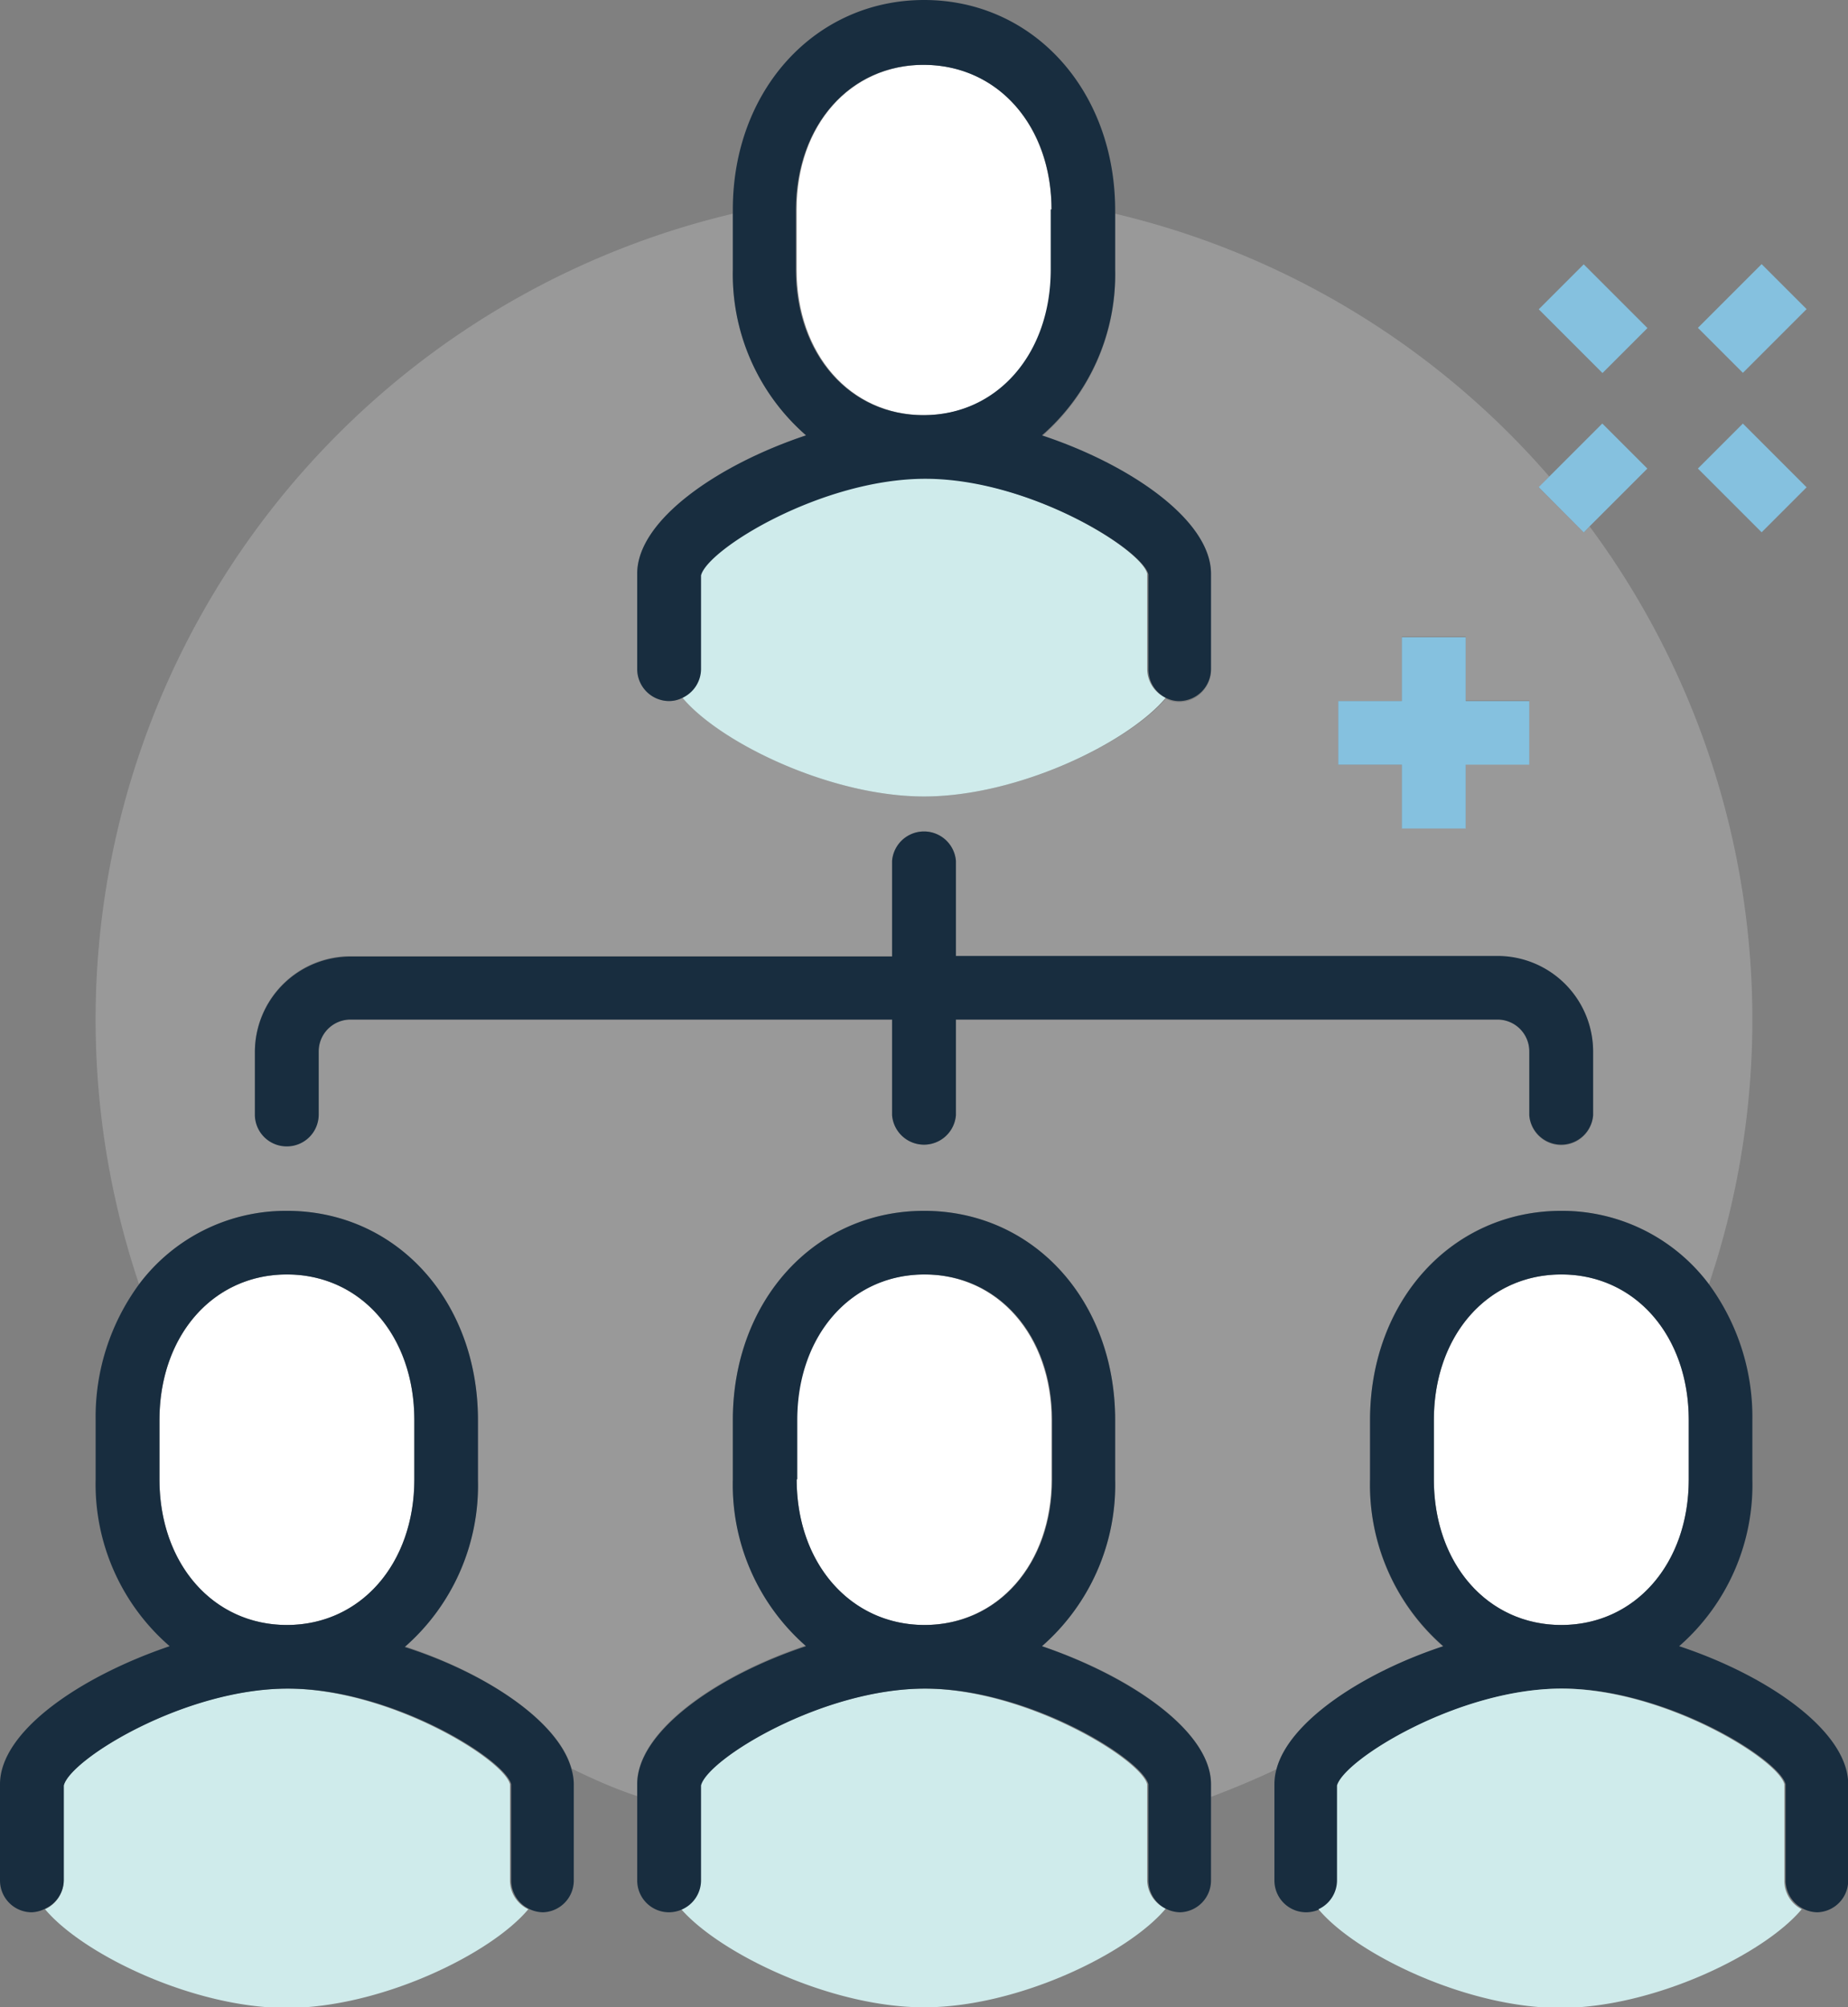 <?xml version="1.0" encoding="UTF-8"?> <svg xmlns="http://www.w3.org/2000/svg" id="Layer_1" data-name="Layer 1" viewBox="0 0 90.63 98.44"><rect x="0" y="0" width="90.63" height="98.44" fill="#808080" stroke="none"/><title>ikon management for hire</title><path d="M18.75,60.16c5.34,0,9.37,4.41,9.37,10.26v2.91a10.51,10.51,0,0,1-3.59,8.18c3.95,1.3,7.55,3.67,8.18,6,1,.49,2.13,1,3.22,1.35v-.62c0-2.6,3.93-5.33,8.28-6.77a10.51,10.51,0,0,1-3.59-8.18V70.42c0-5.85,4-10.26,9.38-10.26s9.37,4.41,9.37,10.26v2.91a10.51,10.51,0,0,1-3.59,8.18c4.35,1.44,8.29,4.17,8.29,6.77v.62c1.09-.41,2.17-.86,3.22-1.36.64-2.36,4.23-4.73,8.17-6a10.51,10.51,0,0,1-3.59-8.18V70.42c0-5.85,4-10.26,9.38-10.26a9,9,0,0,1,7.24,3.6A40.62,40.62,0,0,0,82.64,26.6l-.29.29-2.21-2.21.52-.53A40.52,40.52,0,0,0,59.37,11.26V14a10.48,10.48,0,0,1-3.59,8.18c4.35,1.44,8.29,4.17,8.29,6.78v4.68a1.57,1.57,0,0,1-1.57,1.57,1.45,1.45,0,0,1-.65-.16C60,37.21,54.58,39.84,50,39.84S40,37.21,38.15,35a1.45,1.45,0,0,1-.65.16,1.57,1.57,0,0,1-1.57-1.57V28.91c0-2.61,3.93-5.33,8.28-6.78A10.48,10.48,0,0,1,40.62,14V11.26A40.61,40.61,0,0,0,11.5,63.76,9,9,0,0,1,18.75,60.16Zm51.56-25h3.12V32h3.13v3.13h3.12v3.12H76.56v3.13H73.43V38.28H70.31ZM17.18,52.34a4.69,4.69,0,0,1,4.69-4.68H48.43V43a1.57,1.57,0,0,1,3.13,0v4.69H78.12a4.69,4.69,0,0,1,4.69,4.68v3.13a1.57,1.57,0,0,1-3.13,0V52.34a1.56,1.56,0,0,0-1.56-1.56H51.56v4.69a1.57,1.57,0,0,1-3.13,0V50.78H21.87a1.56,1.56,0,0,0-1.56,1.56v3.13a1.57,1.57,0,0,1-3.13,0Z" transform="translate(-4.68 -0.78)" style="fill:#fff;opacity:0.2"></path><path d="M60.94,33.59V28.91C60.63,27.67,55,24.22,50,24.22s-10.63,3.45-11,4.74v4.63A1.56,1.56,0,0,1,38.15,35C40,37.21,45.42,39.84,50,39.84S60,37.21,61.85,35A1.56,1.56,0,0,1,60.94,33.59Z" transform="translate(-4.68 -0.78)" style="fill:#cfebeb"></path><path d="M43.75,11.05V14c0,4.14,2.62,7.14,6.25,7.14s6.25-3,6.25-7.14v-2.9c0-4.14-2.63-7.14-6.25-7.14S43.75,6.91,43.75,11.05Z" transform="translate(-4.68 -0.78)" style="fill:#fff"></path><path d="M44.21,22.13c-4.35,1.45-8.28,4.17-8.28,6.78v4.68a1.57,1.57,0,0,0,1.57,1.57,1.45,1.45,0,0,0,.65-.16,1.56,1.56,0,0,0,.91-1.41V29c.32-1.29,5.92-4.74,11-4.74s10.63,3.45,10.94,4.69v4.68A1.56,1.56,0,0,0,61.85,35a1.45,1.45,0,0,0,.65.16,1.57,1.57,0,0,0,1.57-1.57V28.91c0-2.61-3.94-5.34-8.29-6.78A10.48,10.48,0,0,0,59.37,14v-2.9C59.37,5.2,55.34.78,50,.78S40.62,5.2,40.62,11.05V14A10.48,10.48,0,0,0,44.21,22.13Zm12-11.08V14c0,4.14-2.63,7.14-6.25,7.14s-6.25-3-6.25-7.14v-2.9c0-4.14,2.62-7.14,6.25-7.14S56.25,6.91,56.25,11.05Z" transform="translate(-4.68 -0.78)" style="fill:#182d3f"></path><path d="M56.25,73.33V70.42c0-4.13-2.63-7.14-6.25-7.14s-6.25,3-6.25,7.14v2.91c0,4.13,2.62,7.14,6.25,7.14S56.25,77.46,56.25,73.33Z" transform="translate(-4.68 -0.78)" style="fill:#fff"></path><path d="M81.25,63.28c-3.63,0-6.25,3-6.25,7.14v2.91c0,4.13,2.62,7.14,6.25,7.14s6.25-3,6.25-7.14V70.42C87.5,66.29,84.87,63.28,81.25,63.28Z" transform="translate(-4.68 -0.78)" style="fill:#fff"></path><path d="M81.25,60.16c-5.35,0-9.38,4.41-9.38,10.26v2.91a10.51,10.51,0,0,0,3.59,8.18c-3.94,1.3-7.53,3.67-8.17,6a2.76,2.76,0,0,0-.11.74V93a1.56,1.56,0,0,0,1.57,1.56,1.59,1.59,0,0,0,.65-.15A1.56,1.56,0,0,0,70.31,93V88.34c.32-1.29,5.92-4.75,11-4.75s10.63,3.46,10.94,4.69V93a1.56,1.56,0,0,0,.91,1.41,1.59,1.59,0,0,0,.65.15A1.56,1.56,0,0,0,95.32,93V88.28c0-2.6-3.94-5.33-8.29-6.77a10.51,10.51,0,0,0,3.59-8.18V70.42a11,11,0,0,0-2.13-6.66A9,9,0,0,0,81.25,60.16ZM87.5,70.42v2.91c0,4.13-2.63,7.14-6.25,7.14S75,77.46,75,73.33V70.42c0-4.13,2.62-7.14,6.25-7.14S87.5,66.29,87.5,70.42Z" transform="translate(-4.68 -0.78)" style="fill:#182d3f"></path><path d="M25,73.33V70.42c0-4.13-2.63-7.14-6.25-7.14s-6.25,3-6.25,7.14v2.91c0,4.13,2.62,7.14,6.25,7.14S25,77.46,25,73.33Z" transform="translate(-4.68 -0.78)" style="fill:#fff"></path><path d="M18.75,57a1.56,1.56,0,0,0,1.56-1.56V52.34a1.56,1.56,0,0,1,1.56-1.56H48.43v4.69a1.57,1.57,0,0,0,3.13,0V50.78H78.12a1.56,1.56,0,0,1,1.56,1.56v3.13a1.57,1.57,0,0,0,3.13,0V52.34a4.69,4.69,0,0,0-4.69-4.68H51.56V43a1.57,1.57,0,0,0-3.13,0v4.69H21.87a4.69,4.69,0,0,0-4.69,4.68v3.13A1.56,1.56,0,0,0,18.75,57Z" transform="translate(-4.68 -0.78)" style="fill:#182d3f"></path><path d="M29.69,93V88.28c-.31-1.23-5.91-4.69-10.94-4.69S8.12,87.05,7.8,88.34V93a1.56,1.56,0,0,1-.91,1.41c1.85,2.21,7.27,4.84,11.85,4.84s10-2.63,11.85-4.84A1.56,1.56,0,0,1,29.69,93Z" transform="translate(-4.68 -0.78)" style="fill:#cfebeb"></path><path d="M6.9,94.38A1.56,1.56,0,0,0,7.81,93V88.34c.32-1.29,5.92-4.75,11-4.75s10.63,3.46,10.94,4.69V93a1.56,1.56,0,0,0,.91,1.41,1.59,1.59,0,0,0,.65.15A1.56,1.56,0,0,0,32.82,93V88.28a2.64,2.64,0,0,0-.11-.73c-.63-2.37-4.23-4.74-8.18-6a10.51,10.51,0,0,0,3.59-8.18V70.42c0-5.85-4-10.26-9.37-10.26a9,9,0,0,0-7.25,3.6,11,11,0,0,0-2.13,6.66v2.91A10.51,10.51,0,0,0,13,81.51C8.61,83,4.68,85.68,4.68,88.28V93a1.56,1.56,0,0,0,1.57,1.56A1.59,1.59,0,0,0,6.9,94.38Zm5.6-21V70.42c0-4.13,2.62-7.14,6.25-7.14s6.25,3,6.25,7.14v2.91c0,4.13-2.63,7.14-6.25,7.14S12.5,77.46,12.5,73.33Z" transform="translate(-4.68 -0.78)" style="fill:#182d3f"></path><path d="M60.94,93V88.28C60.63,87.05,55,83.59,50,83.59s-10.63,3.46-11,4.75V93a1.56,1.56,0,0,1-.91,1.41C40,96.59,45.42,99.22,50,99.22s10-2.63,11.85-4.84A1.56,1.56,0,0,1,60.94,93Z" transform="translate(-4.68 -0.78)" style="fill:#cfebeb"></path><path d="M55.78,81.51a10.51,10.51,0,0,0,3.59-8.18V70.42c0-5.85-4-10.26-9.37-10.26s-9.38,4.41-9.38,10.26v2.91a10.51,10.51,0,0,0,3.59,8.18c-4.35,1.44-8.28,4.17-8.28,6.77V93a1.56,1.56,0,0,0,1.57,1.56,1.59,1.59,0,0,0,.65-.15A1.56,1.56,0,0,0,39.06,93V88.34c.32-1.29,5.92-4.75,11-4.75s10.63,3.46,10.94,4.69V93a1.56,1.56,0,0,0,.91,1.41,1.59,1.59,0,0,0,.65.15A1.56,1.56,0,0,0,64.07,93V88.28C64.07,85.68,60.13,83,55.78,81.51Zm-12-8.18V70.42c0-4.13,2.62-7.14,6.25-7.14s6.25,3,6.25,7.14v2.91c0,4.13-2.63,7.14-6.25,7.14S43.75,77.46,43.75,73.33Z" transform="translate(-4.68 -0.78)" style="fill:#182d3f"></path><path d="M92.19,93V88.28c-.31-1.23-5.91-4.69-10.94-4.69s-10.63,3.46-11,4.75V93a1.56,1.56,0,0,1-.91,1.41c1.85,2.21,7.27,4.84,11.85,4.84s10-2.63,11.85-4.84A1.56,1.56,0,0,1,92.19,93Z" transform="translate(-4.68 -0.78)" style="fill:#cfebeb"></path><polygon points="77.67 26.11 77.95 25.82 80.79 22.98 78.58 20.77 75.98 23.37 75.46 23.89 77.67 26.11" style="fill:#85c1df"></polygon><rect x="88.41" y="14.84" width="4.42" height="3.12" transform="translate(10.26 68.1) rotate(-45)" style="fill:#85c1df"></rect><rect x="89.06" y="22.01" width="3.12" height="4.42" transform="translate(4.73 70.39) rotate(-45)" style="fill:#85c1df"></rect><rect x="81.25" y="14.2" width="3.12" height="4.42" transform="translate(7.97 62.58) rotate(-45)" style="fill:#85c1df"></rect><polygon points="68.75 40.63 71.88 40.63 71.88 37.5 75 37.5 75 34.38 71.88 34.38 71.88 31.25 68.75 31.25 68.75 34.38 65.63 34.38 65.63 37.5 68.75 37.5 68.75 40.63" style="fill:#85c1df"></polygon></svg> 